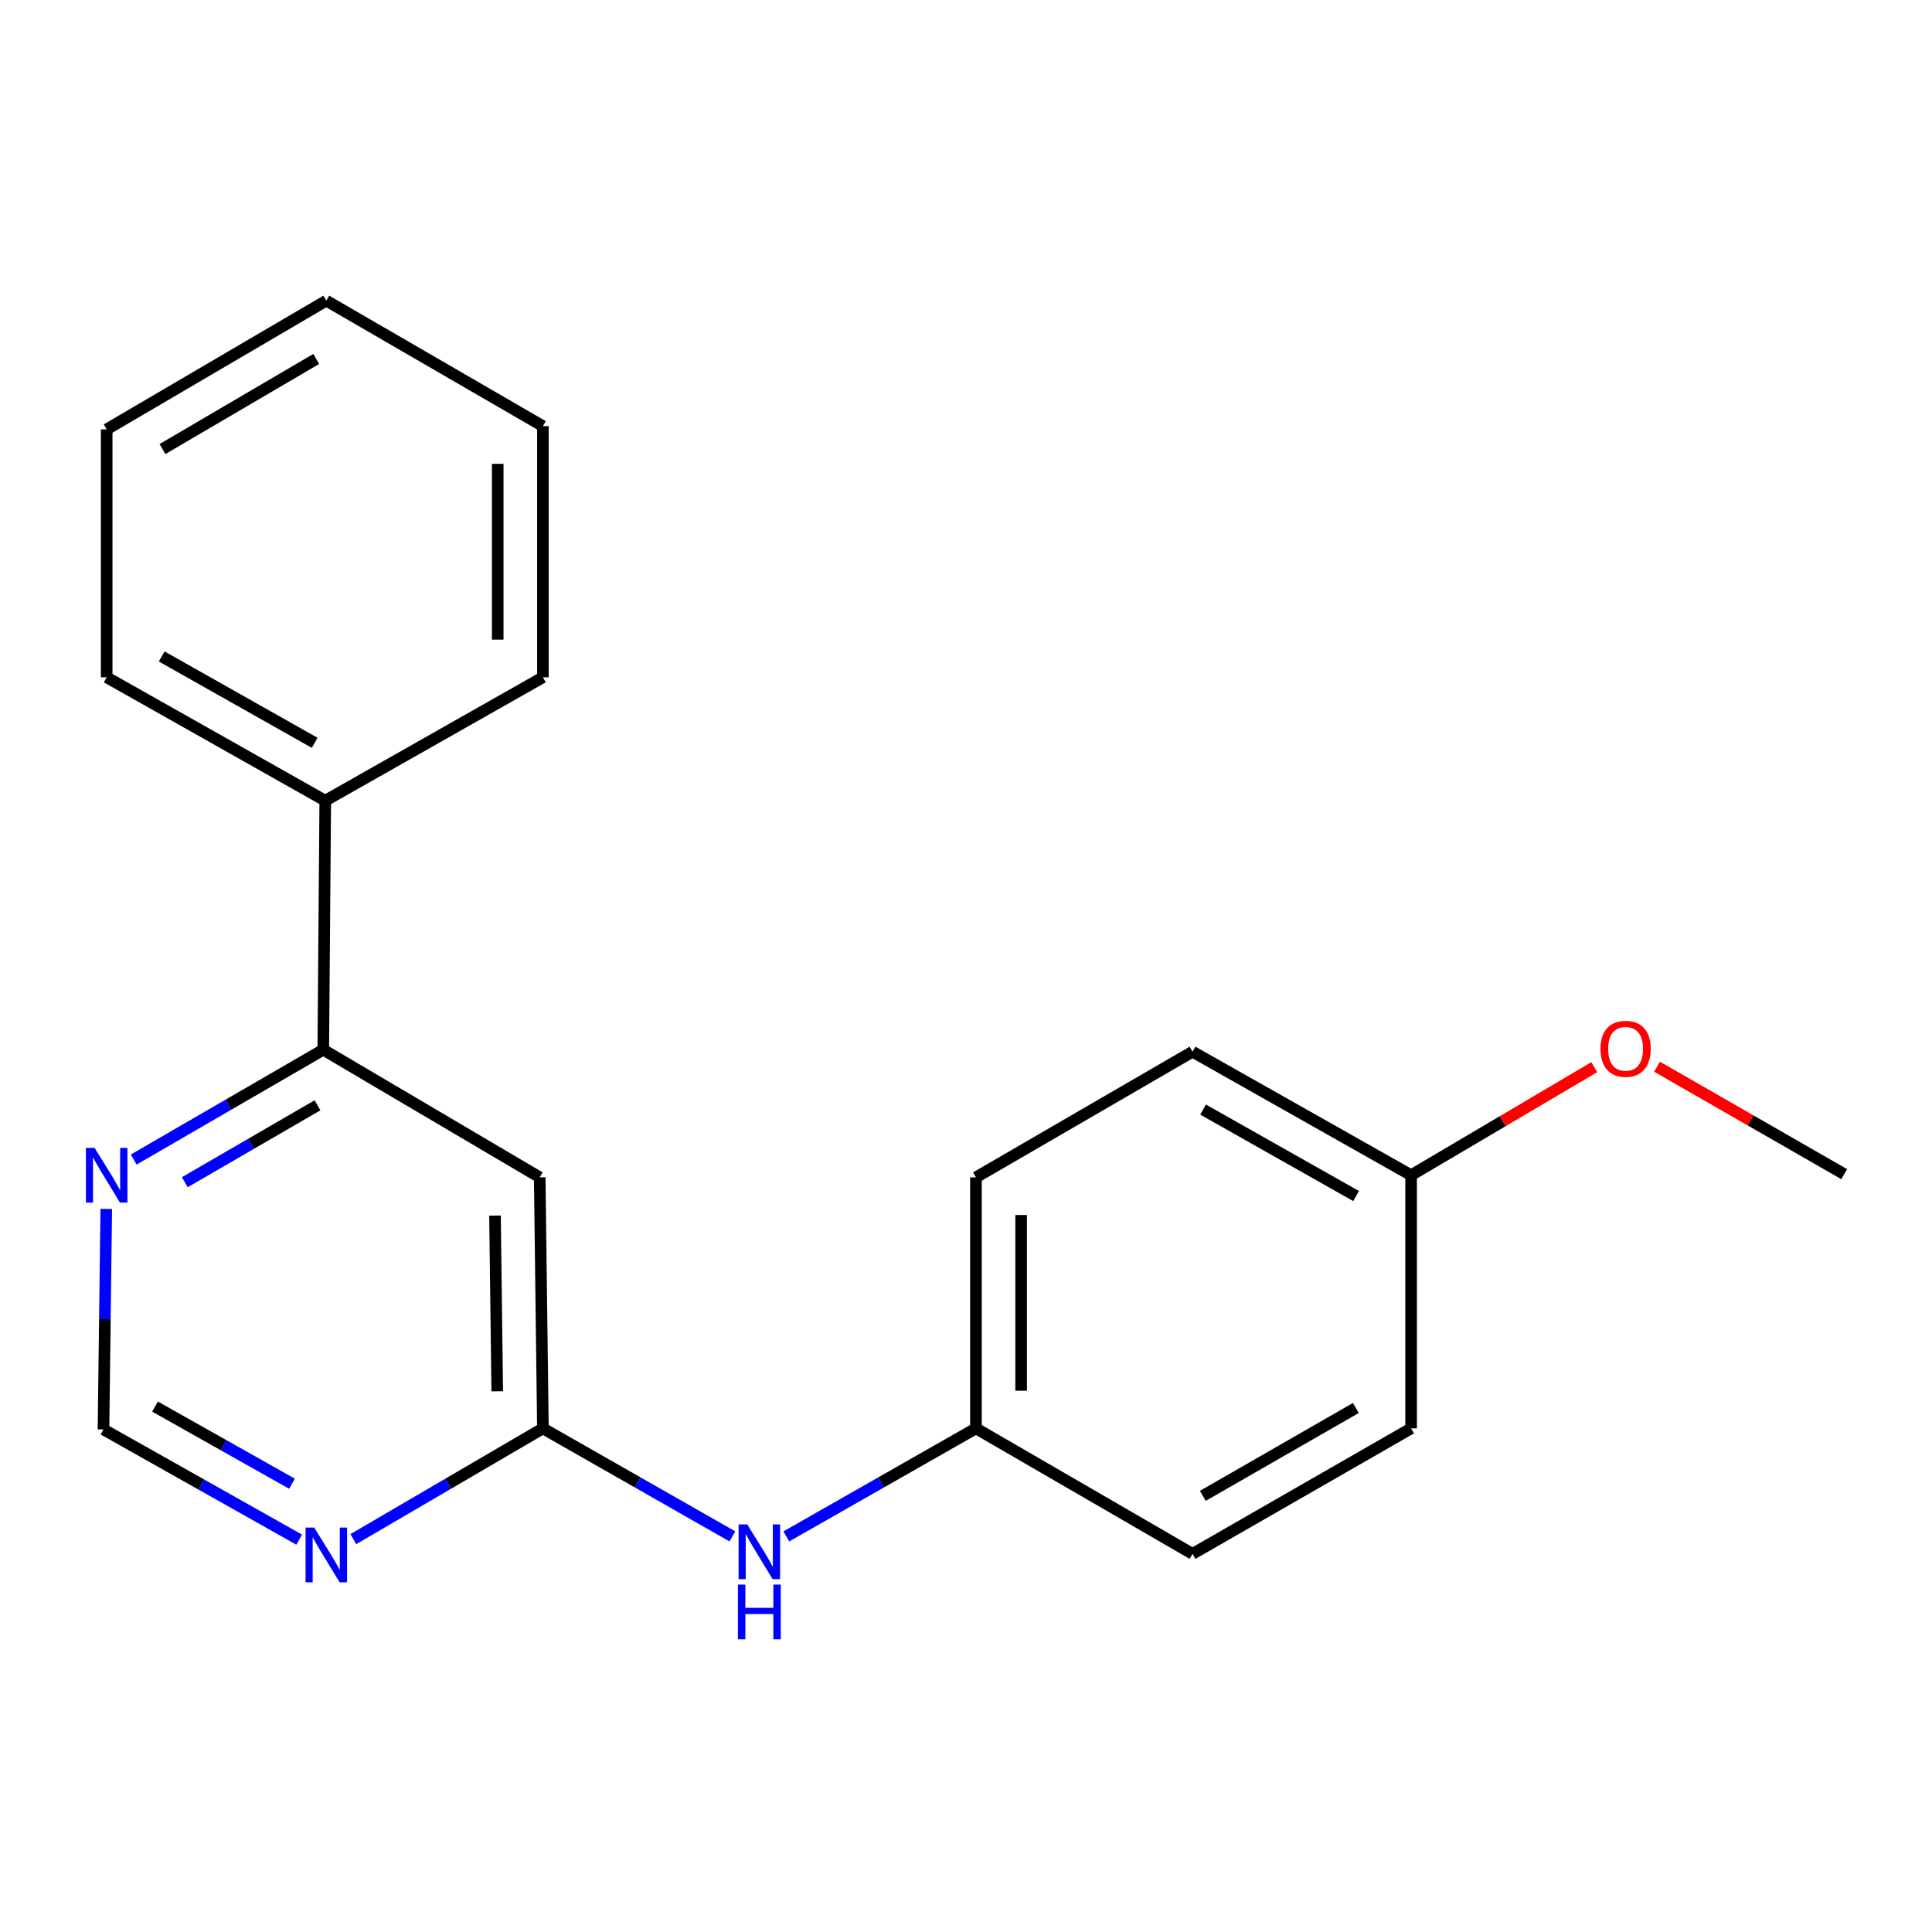 <?xml version='1.0' encoding='iso-8859-1'?>
<svg version='1.1' baseProfile='full'
              xmlns='http://www.w3.org/2000/svg'
                      xmlns:rdkit='http://www.rdkit.org/xml'
                      xmlns:xlink='http://www.w3.org/1999/xlink'
                  xml:space='preserve'
width='1000px' height='1000px' viewBox='0 0 1000 1000'>
<!-- END OF HEADER -->
<rect style='opacity:1.0;fill:#FFFFFF;stroke:none' width='1000' height='1000' x='0' y='0'> </rect>
<path class='bond-0' d='M 281.008,739.325 L 279.357,609.398' style='fill:none;fill-rule:evenodd;stroke:#000000;stroke-width:6px;stroke-linecap:butt;stroke-linejoin:miter;stroke-opacity:1' />
<path class='bond-0' d='M 257.368,720.133 L 256.213,629.184' style='fill:none;fill-rule:evenodd;stroke:#000000;stroke-width:6px;stroke-linecap:butt;stroke-linejoin:miter;stroke-opacity:1' />
<path class='bond-1' d='M 281.008,739.325 L 231.946,767.991' style='fill:none;fill-rule:evenodd;stroke:#000000;stroke-width:6px;stroke-linecap:butt;stroke-linejoin:miter;stroke-opacity:1' />
<path class='bond-1' d='M 231.946,767.991 L 182.885,796.657' style='fill:none;fill-rule:evenodd;stroke:#0000FF;stroke-width:6px;stroke-linecap:butt;stroke-linejoin:miter;stroke-opacity:1' />
<path class='bond-5' d='M 281.008,739.325 L 330.041,767.278' style='fill:none;fill-rule:evenodd;stroke:#000000;stroke-width:6px;stroke-linecap:butt;stroke-linejoin:miter;stroke-opacity:1' />
<path class='bond-5' d='M 330.041,767.278 L 379.075,795.23' style='fill:none;fill-rule:evenodd;stroke:#0000FF;stroke-width:6px;stroke-linecap:butt;stroke-linejoin:miter;stroke-opacity:1' />
<path class='bond-2' d='M 279.357,609.398 L 167.326,543.336' style='fill:none;fill-rule:evenodd;stroke:#000000;stroke-width:6px;stroke-linecap:butt;stroke-linejoin:miter;stroke-opacity:1' />
<path class='bond-4' d='M 154.85,796.916 L 104.208,768.393' style='fill:none;fill-rule:evenodd;stroke:#0000FF;stroke-width:6px;stroke-linecap:butt;stroke-linejoin:miter;stroke-opacity:1' />
<path class='bond-4' d='M 104.208,768.393 L 53.567,739.871' style='fill:none;fill-rule:evenodd;stroke:#000000;stroke-width:6px;stroke-linecap:butt;stroke-linejoin:miter;stroke-opacity:1' />
<path class='bond-4' d='M 151.137,767.976 L 115.688,748.01' style='fill:none;fill-rule:evenodd;stroke:#0000FF;stroke-width:6px;stroke-linecap:butt;stroke-linejoin:miter;stroke-opacity:1' />
<path class='bond-4' d='M 115.688,748.01 L 80.239,728.045' style='fill:none;fill-rule:evenodd;stroke:#000000;stroke-width:6px;stroke-linecap:butt;stroke-linejoin:miter;stroke-opacity:1' />
<path class='bond-6' d='M 167.326,543.336 L 168.353,414.435' style='fill:none;fill-rule:evenodd;stroke:#000000;stroke-width:6px;stroke-linecap:butt;stroke-linejoin:miter;stroke-opacity:1' />
<path class='bond-20' d='M 167.326,543.336 L 118.261,571.765' style='fill:none;fill-rule:evenodd;stroke:#000000;stroke-width:6px;stroke-linecap:butt;stroke-linejoin:miter;stroke-opacity:1' />
<path class='bond-20' d='M 118.261,571.765 L 69.197,600.194' style='fill:none;fill-rule:evenodd;stroke:#0000FF;stroke-width:6px;stroke-linecap:butt;stroke-linejoin:miter;stroke-opacity:1' />
<path class='bond-20' d='M 164.335,572.106 L 129.99,592.006' style='fill:none;fill-rule:evenodd;stroke:#000000;stroke-width:6px;stroke-linecap:butt;stroke-linejoin:miter;stroke-opacity:1' />
<path class='bond-20' d='M 129.99,592.006 L 95.644,611.907' style='fill:none;fill-rule:evenodd;stroke:#0000FF;stroke-width:6px;stroke-linecap:butt;stroke-linejoin:miter;stroke-opacity:1' />
<path class='bond-3' d='M 54.998,625.743 L 54.282,682.807' style='fill:none;fill-rule:evenodd;stroke:#0000FF;stroke-width:6px;stroke-linecap:butt;stroke-linejoin:miter;stroke-opacity:1' />
<path class='bond-3' d='M 54.282,682.807 L 53.567,739.871' style='fill:none;fill-rule:evenodd;stroke:#000000;stroke-width:6px;stroke-linecap:butt;stroke-linejoin:miter;stroke-opacity:1' />
<path class='bond-7' d='M 407.004,795.235 L 456.076,767.28' style='fill:none;fill-rule:evenodd;stroke:#0000FF;stroke-width:6px;stroke-linecap:butt;stroke-linejoin:miter;stroke-opacity:1' />
<path class='bond-7' d='M 456.076,767.28 L 505.148,739.325' style='fill:none;fill-rule:evenodd;stroke:#000000;stroke-width:6px;stroke-linecap:butt;stroke-linejoin:miter;stroke-opacity:1' />
<path class='bond-14' d='M 168.353,414.435 L 55.217,350.57' style='fill:none;fill-rule:evenodd;stroke:#000000;stroke-width:6px;stroke-linecap:butt;stroke-linejoin:miter;stroke-opacity:1' />
<path class='bond-14' d='M 162.883,384.483 L 83.688,339.778' style='fill:none;fill-rule:evenodd;stroke:#000000;stroke-width:6px;stroke-linecap:butt;stroke-linejoin:miter;stroke-opacity:1' />
<path class='bond-15' d='M 168.353,414.435 L 281.008,350.57' style='fill:none;fill-rule:evenodd;stroke:#000000;stroke-width:6px;stroke-linecap:butt;stroke-linejoin:miter;stroke-opacity:1' />
<path class='bond-9' d='M 505.148,739.325 L 617.257,804.282' style='fill:none;fill-rule:evenodd;stroke:#000000;stroke-width:6px;stroke-linecap:butt;stroke-linejoin:miter;stroke-opacity:1' />
<path class='bond-10' d='M 505.148,739.325 L 505.148,609.398' style='fill:none;fill-rule:evenodd;stroke:#000000;stroke-width:6px;stroke-linecap:butt;stroke-linejoin:miter;stroke-opacity:1' />
<path class='bond-10' d='M 528.542,719.836 L 528.542,628.887' style='fill:none;fill-rule:evenodd;stroke:#000000;stroke-width:6px;stroke-linecap:butt;stroke-linejoin:miter;stroke-opacity:1' />
<path class='bond-8' d='M 730.392,608.293 L 617.257,544.363' style='fill:none;fill-rule:evenodd;stroke:#000000;stroke-width:6px;stroke-linecap:butt;stroke-linejoin:miter;stroke-opacity:1' />
<path class='bond-8' d='M 701.913,619.071 L 622.718,574.319' style='fill:none;fill-rule:evenodd;stroke:#000000;stroke-width:6px;stroke-linecap:butt;stroke-linejoin:miter;stroke-opacity:1' />
<path class='bond-13' d='M 730.392,608.293 L 777.79,580.328' style='fill:none;fill-rule:evenodd;stroke:#000000;stroke-width:6px;stroke-linecap:butt;stroke-linejoin:miter;stroke-opacity:1' />
<path class='bond-13' d='M 777.79,580.328 L 825.187,552.362' style='fill:none;fill-rule:evenodd;stroke:#FF0000;stroke-width:6px;stroke-linecap:butt;stroke-linejoin:miter;stroke-opacity:1' />
<path class='bond-21' d='M 730.392,608.293 L 730.392,739.325' style='fill:none;fill-rule:evenodd;stroke:#000000;stroke-width:6px;stroke-linecap:butt;stroke-linejoin:miter;stroke-opacity:1' />
<path class='bond-11' d='M 617.257,804.282 L 730.392,739.325' style='fill:none;fill-rule:evenodd;stroke:#000000;stroke-width:6px;stroke-linecap:butt;stroke-linejoin:miter;stroke-opacity:1' />
<path class='bond-11' d='M 622.579,774.251 L 701.774,728.781' style='fill:none;fill-rule:evenodd;stroke:#000000;stroke-width:6px;stroke-linecap:butt;stroke-linejoin:miter;stroke-opacity:1' />
<path class='bond-12' d='M 505.148,609.398 L 617.257,544.363' style='fill:none;fill-rule:evenodd;stroke:#000000;stroke-width:6px;stroke-linecap:butt;stroke-linejoin:miter;stroke-opacity:1' />
<path class='bond-16' d='M 857.671,552.125 L 906.108,579.93' style='fill:none;fill-rule:evenodd;stroke:#FF0000;stroke-width:6px;stroke-linecap:butt;stroke-linejoin:miter;stroke-opacity:1' />
<path class='bond-16' d='M 906.108,579.93 L 954.545,607.734' style='fill:none;fill-rule:evenodd;stroke:#000000;stroke-width:6px;stroke-linecap:butt;stroke-linejoin:miter;stroke-opacity:1' />
<path class='bond-17' d='M 55.217,350.57 L 55.217,222.241' style='fill:none;fill-rule:evenodd;stroke:#000000;stroke-width:6px;stroke-linecap:butt;stroke-linejoin:miter;stroke-opacity:1' />
<path class='bond-18' d='M 281.008,350.57 L 281.008,220.578' style='fill:none;fill-rule:evenodd;stroke:#000000;stroke-width:6px;stroke-linecap:butt;stroke-linejoin:miter;stroke-opacity:1' />
<path class='bond-18' d='M 257.614,331.071 L 257.614,240.076' style='fill:none;fill-rule:evenodd;stroke:#000000;stroke-width:6px;stroke-linecap:butt;stroke-linejoin:miter;stroke-opacity:1' />
<path class='bond-22' d='M 55.217,222.241 L 168.899,155.62' style='fill:none;fill-rule:evenodd;stroke:#000000;stroke-width:6px;stroke-linecap:butt;stroke-linejoin:miter;stroke-opacity:1' />
<path class='bond-22' d='M 84.098,232.432 L 163.675,185.797' style='fill:none;fill-rule:evenodd;stroke:#000000;stroke-width:6px;stroke-linecap:butt;stroke-linejoin:miter;stroke-opacity:1' />
<path class='bond-19' d='M 281.008,220.578 L 168.899,155.62' style='fill:none;fill-rule:evenodd;stroke:#000000;stroke-width:6px;stroke-linecap:butt;stroke-linejoin:miter;stroke-opacity:1' />
<path  class='atom-2' d='M 162.639 790.668
L 171.919 805.668
Q 172.839 807.148, 174.319 809.828
Q 175.799 812.508, 175.879 812.668
L 175.879 790.668
L 179.639 790.668
L 179.639 818.988
L 175.759 818.988
L 165.799 802.588
Q 164.639 800.668, 163.399 798.468
Q 162.199 796.268, 161.839 795.588
L 161.839 818.988
L 158.159 818.988
L 158.159 790.668
L 162.639 790.668
' fill='#0000FF'/>
<path  class='atom-4' d='M 48.957 594.133
L 58.237 609.133
Q 59.157 610.613, 60.637 613.293
Q 62.117 615.973, 62.197 616.133
L 62.197 594.133
L 65.957 594.133
L 65.957 622.453
L 62.077 622.453
L 52.117 606.053
Q 50.957 604.133, 49.717 601.933
Q 48.517 599.733, 48.157 599.053
L 48.157 622.453
L 44.477 622.453
L 44.477 594.133
L 48.957 594.133
' fill='#0000FF'/>
<path  class='atom-6' d='M 386.779 789.031
L 396.059 804.031
Q 396.979 805.511, 398.459 808.191
Q 399.939 810.871, 400.019 811.031
L 400.019 789.031
L 403.779 789.031
L 403.779 817.351
L 399.899 817.351
L 389.939 800.951
Q 388.779 799.031, 387.539 796.831
Q 386.339 794.631, 385.979 793.951
L 385.979 817.351
L 382.299 817.351
L 382.299 789.031
L 386.779 789.031
' fill='#0000FF'/>
<path  class='atom-6' d='M 381.959 820.183
L 385.799 820.183
L 385.799 832.223
L 400.279 832.223
L 400.279 820.183
L 404.119 820.183
L 404.119 848.503
L 400.279 848.503
L 400.279 835.423
L 385.799 835.423
L 385.799 848.503
L 381.959 848.503
L 381.959 820.183
' fill='#0000FF'/>
<path  class='atom-14' d='M 828.41 542.87
Q 828.41 536.07, 831.77 532.27
Q 835.13 528.47, 841.41 528.47
Q 847.69 528.47, 851.05 532.27
Q 854.41 536.07, 854.41 542.87
Q 854.41 549.75, 851.01 553.67
Q 847.61 557.55, 841.41 557.55
Q 835.17 557.55, 831.77 553.67
Q 828.41 549.79, 828.41 542.87
M 841.41 554.35
Q 845.73 554.35, 848.05 551.47
Q 850.41 548.55, 850.41 542.87
Q 850.41 537.31, 848.05 534.51
Q 845.73 531.67, 841.41 531.67
Q 837.09 531.67, 834.73 534.47
Q 832.41 537.27, 832.41 542.87
Q 832.41 548.59, 834.73 551.47
Q 837.09 554.35, 841.41 554.35
' fill='#FF0000'/>
</svg>
